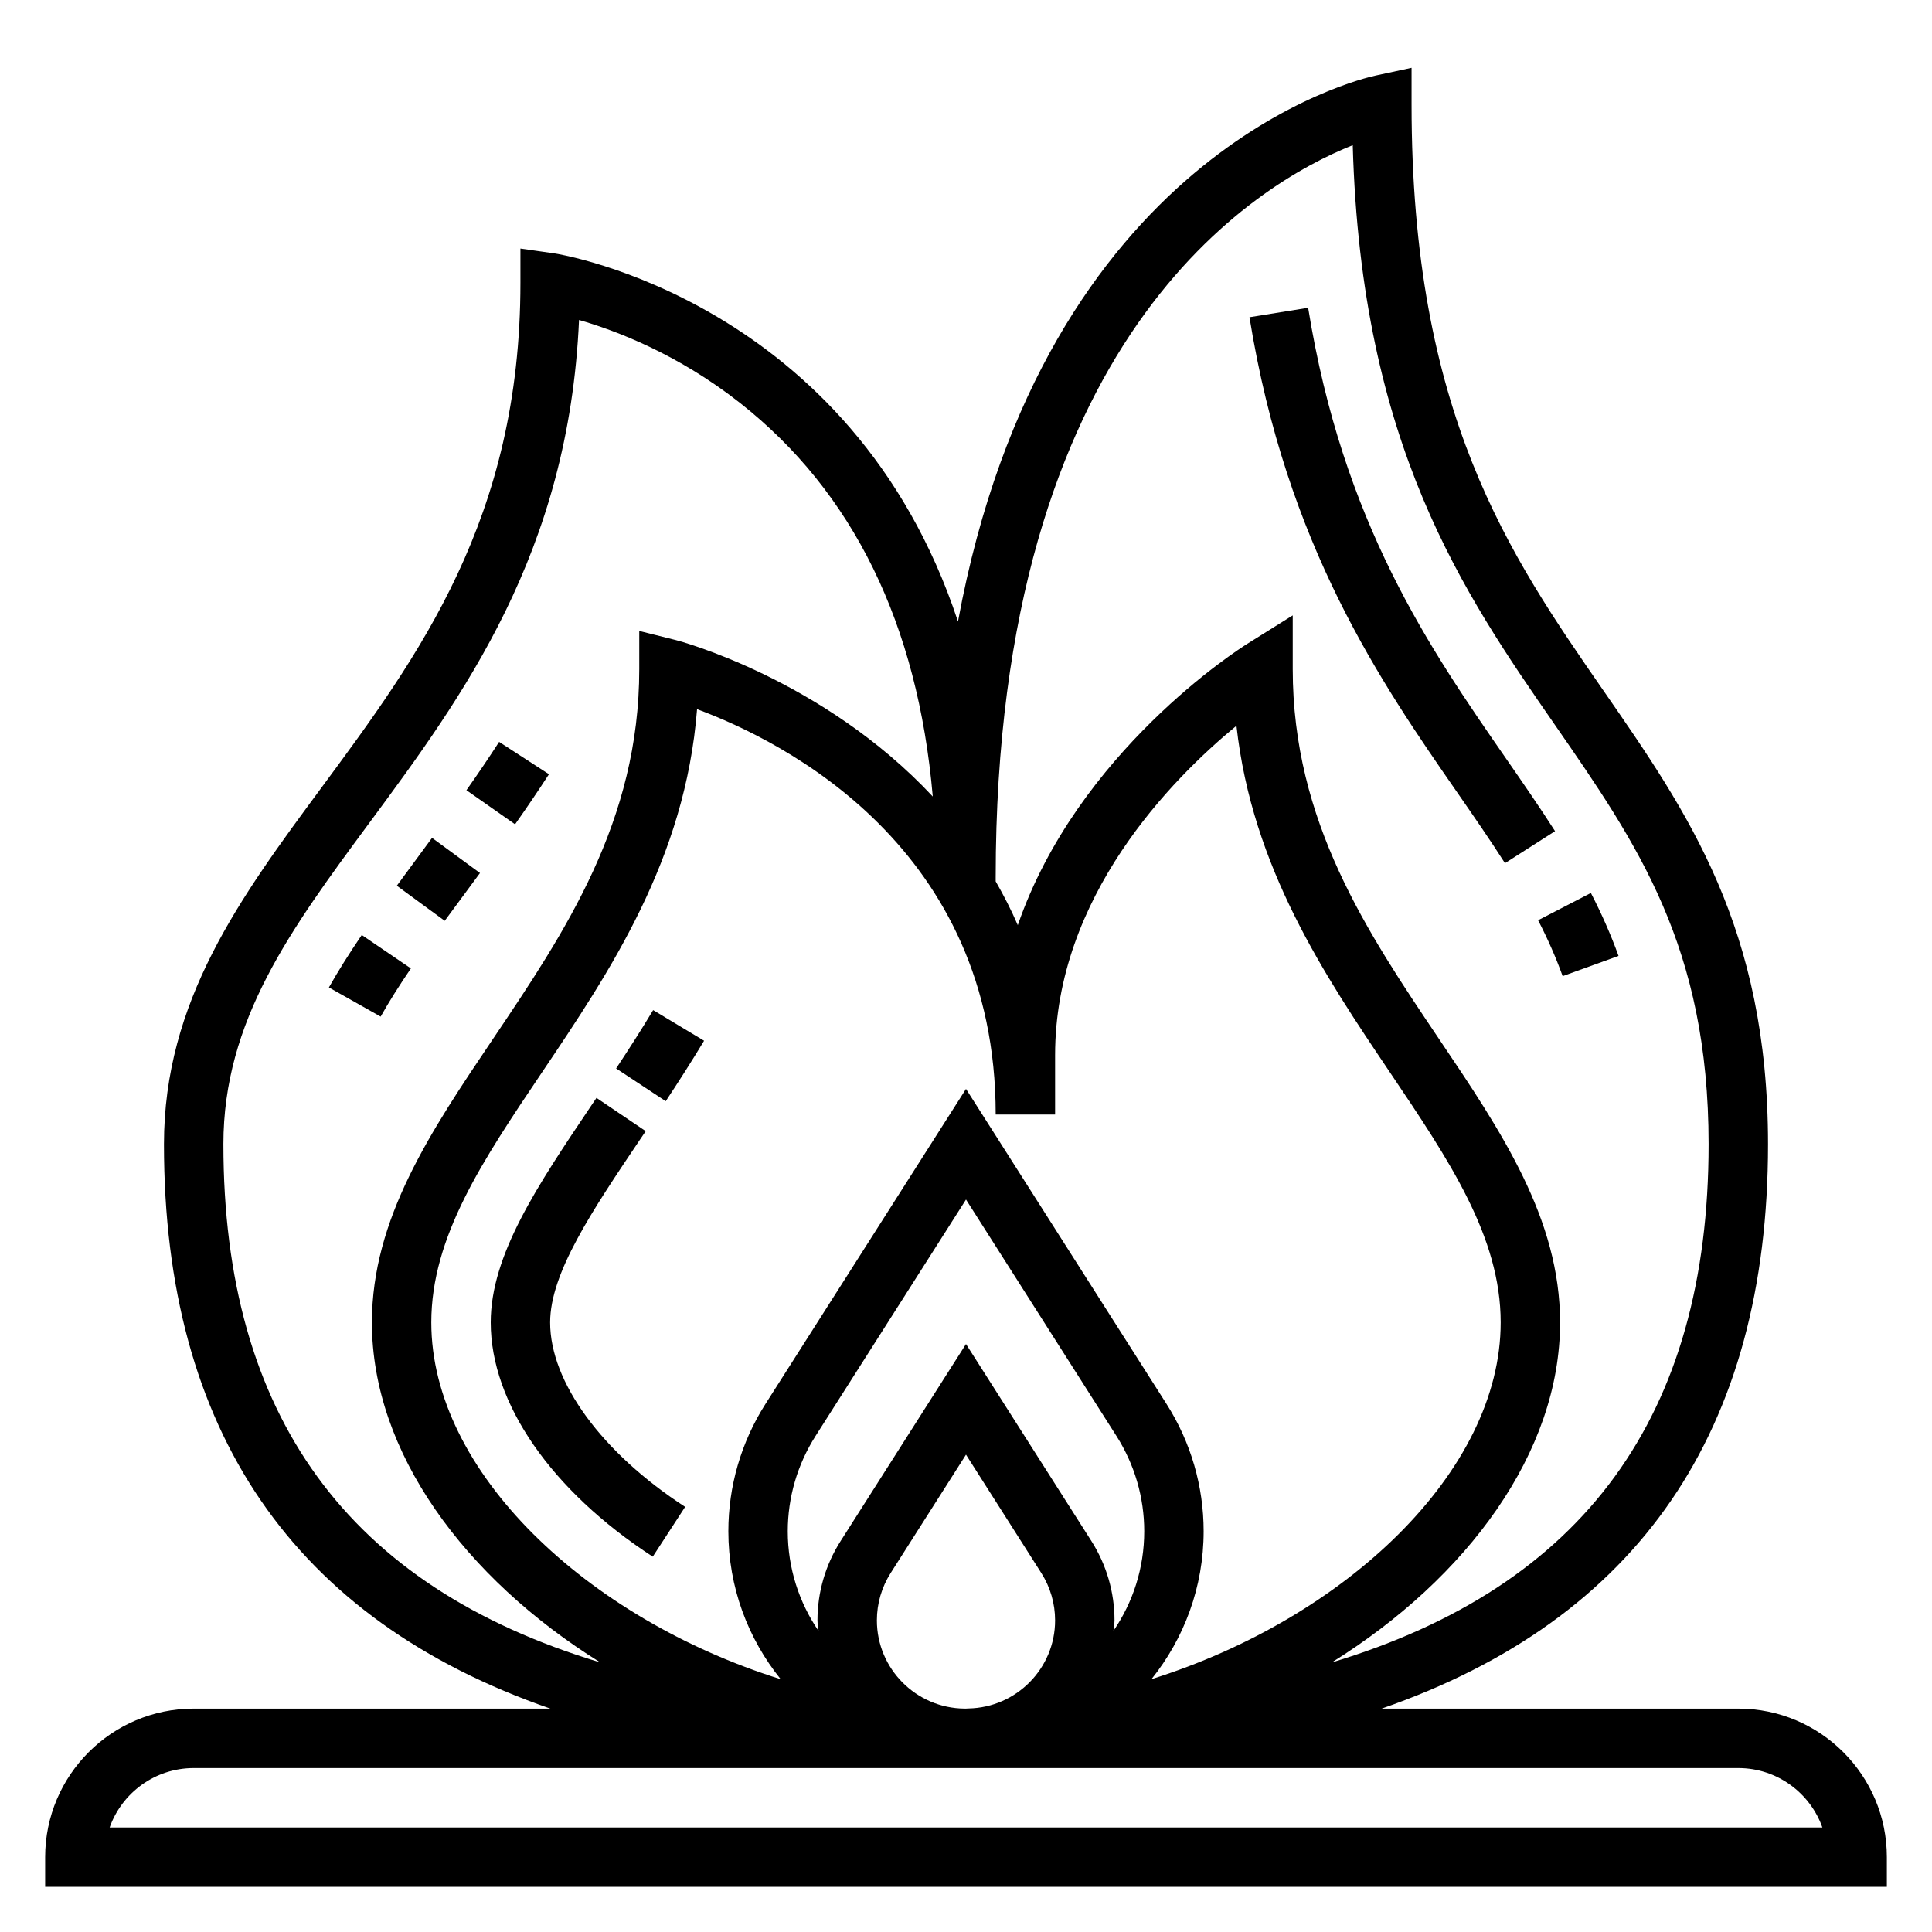 <?xml version="1.0" encoding="UTF-8"?>
<!-- Uploaded to: ICON Repo, www.iconrepo.com, Generator: ICON Repo Mixer Tools -->
<svg fill="#000000" width="800px" height="800px" version="1.1" viewBox="144 144 512 512" xmlns="http://www.w3.org/2000/svg">
 <g>
  <path d="m289.48 349.18-13.211-8.566c-2.859 4.418-5.754 8.676-8.66 12.801l12.887 9.035c3.008-4.269 6.016-8.688 8.984-13.27z"/>
  <path d="m271.2 375.36-12.703-9.312-9.336 12.68 12.695 9.297z"/>
  <path d="m252.89 400.64-13.02-8.855c-3.449 5.086-6.305 9.629-8.707 13.895l13.715 7.731c2.18-3.883 4.809-8.055 8.012-12.77z"/>
  <path d="m542.83 372.75 13.273-8.484c-4.039-6.305-8.398-12.617-12.98-19.23-20.262-29.246-43.227-62.387-52.453-119.47l-15.547 2.504c9.793 60.605 34.891 96.832 55.051 125.93 4.469 6.449 8.727 12.605 12.656 18.754z"/>
  <path d="m558.12 402.68 14.809-5.352c-2.031-5.613-4.426-11.059-7.328-16.68l-13.988 7.227c2.586 5.004 4.711 9.844 6.508 14.805z"/>
  <path d="m604.67 596.8h-94.527c68.004-23.57 102.4-73.566 102.4-149.57 0-57.262-21.16-87.797-43.555-120.13-25.027-36.129-50.91-73.484-50.91-155.39v-9.738l-9.523 2.047c-4.094 0.875-87.766 20.387-110.68 144.69-28.129-85.152-106.02-97.426-106.97-97.559l-8.988-1.281v9.074c0 62.418-26.852 98.77-52.828 133.93-21.414 28.996-41.637 56.383-41.637 94.355 0 76.004 34.395 126 102.4 149.57h-94.527c-21.703 0-39.359 17.656-39.359 39.359v7.871h488.07v-7.871c0-21.703-17.656-39.359-39.359-39.359zm-196.8-157.44h15.742v-15.742c0-41.879 30.867-73.141 48.059-87.293 4.172 37.652 23.434 66.25 40.652 91.82 15.762 23.406 29.371 43.617 29.371 66.316 0 39.543-41.172 78.43-92.543 94.535 8.625-10.75 13.824-24.371 13.824-39.199 0-11.949-3.394-23.594-9.809-33.684l-53.168-83.539-53.168 83.535c-6.418 10.094-9.809 21.742-9.809 33.688 0 14.832 5.203 28.457 13.871 39.211-51.391-16.094-92.594-54.996-92.594-94.547 0-22.703 13.609-42.91 29.363-66.32 17.879-26.551 37.957-56.371 41.066-96.203 22.887 8.492 79.141 36.574 79.141 107.42zm-8.273 157.43c-12.816-0.105-23.215-10.543-23.215-23.375 0-4.449 1.266-8.793 3.66-12.555l19.957-31.363 19.957 31.363c2.391 3.762 3.656 8.109 3.656 12.555 0 12.738-10.258 23.098-22.938 23.34-0.27 0.008-0.527 0.039-0.805 0.039-0.094 0.004-0.18-0.004-0.273-0.004zm39.484-20.609c0.062-0.93 0.277-1.82 0.277-2.766 0-7.445-2.117-14.711-6.117-21.012l-33.242-52.219-33.242 52.23c-4 6.289-6.121 13.555-6.121 21 0 0.961 0.211 1.859 0.285 2.801-5.141-7.531-8.156-16.621-8.156-26.414 0-8.949 2.543-17.672 7.352-25.23l39.883-62.68 39.879 62.676c4.801 7.559 7.352 16.281 7.352 25.23 0 9.77-3 18.855-8.148 26.383zm63.41-393.71c2.25 79.539 29.441 118.8 53.562 153.61 21.859 31.566 40.746 58.82 40.746 111.16 0 71.824-32.977 117.17-99.879 137.33 35.973-22.43 60.516-55.727 60.516-90.098 0-27.504-15.57-50.633-32.055-75.105-19.074-28.332-38.793-57.613-38.793-98.078v-14.211l-12.043 7.535c-2.211 1.387-44.957 28.605-60.82 74.562-1.762-4.086-3.746-7.918-5.856-11.602v-1.18c0-142.87 68.918-183.67 94.621-193.92zm-299.29 264.77c0-32.793 17.871-56.984 38.559-85.004 24.906-33.715 52.973-71.715 55.688-133.44 9.691 2.785 26.121 8.988 42.578 21.922 30.055 23.609 47.191 58.68 51.168 104.37-29.117-31.18-67.383-41.289-68.008-41.438l-9.777-2.445v10.082c0 40.461-19.719 69.746-38.793 98.078-16.484 24.473-32.055 47.602-32.055 75.105 0 34.371 24.547 67.668 60.52 90.094-66.906-20.156-99.879-65.5-99.879-137.32zm-30.145 181.06c3.254-9.164 12.008-15.746 22.27-15.746h409.35c10.266 0 19.02 6.582 22.27 15.742z"/>
  <path d="m289.79 494.46c0-13.082 11.125-29.605 24.008-48.742l1.324-1.953-13.051-8.816-1.34 1.984c-14.316 21.277-26.684 39.637-26.684 57.527 0 21.379 16.051 44.586 42.941 62.07l8.582-13.195c-22.074-14.355-35.781-33.082-35.781-48.875z"/>
  <path d="m307.28 427.15 13.145 8.676c3.379-5.125 6.809-10.453 10.164-16.02l-13.5-8.117c-3.227 5.379-6.543 10.52-9.809 15.461z"/>
 </g>
</svg>